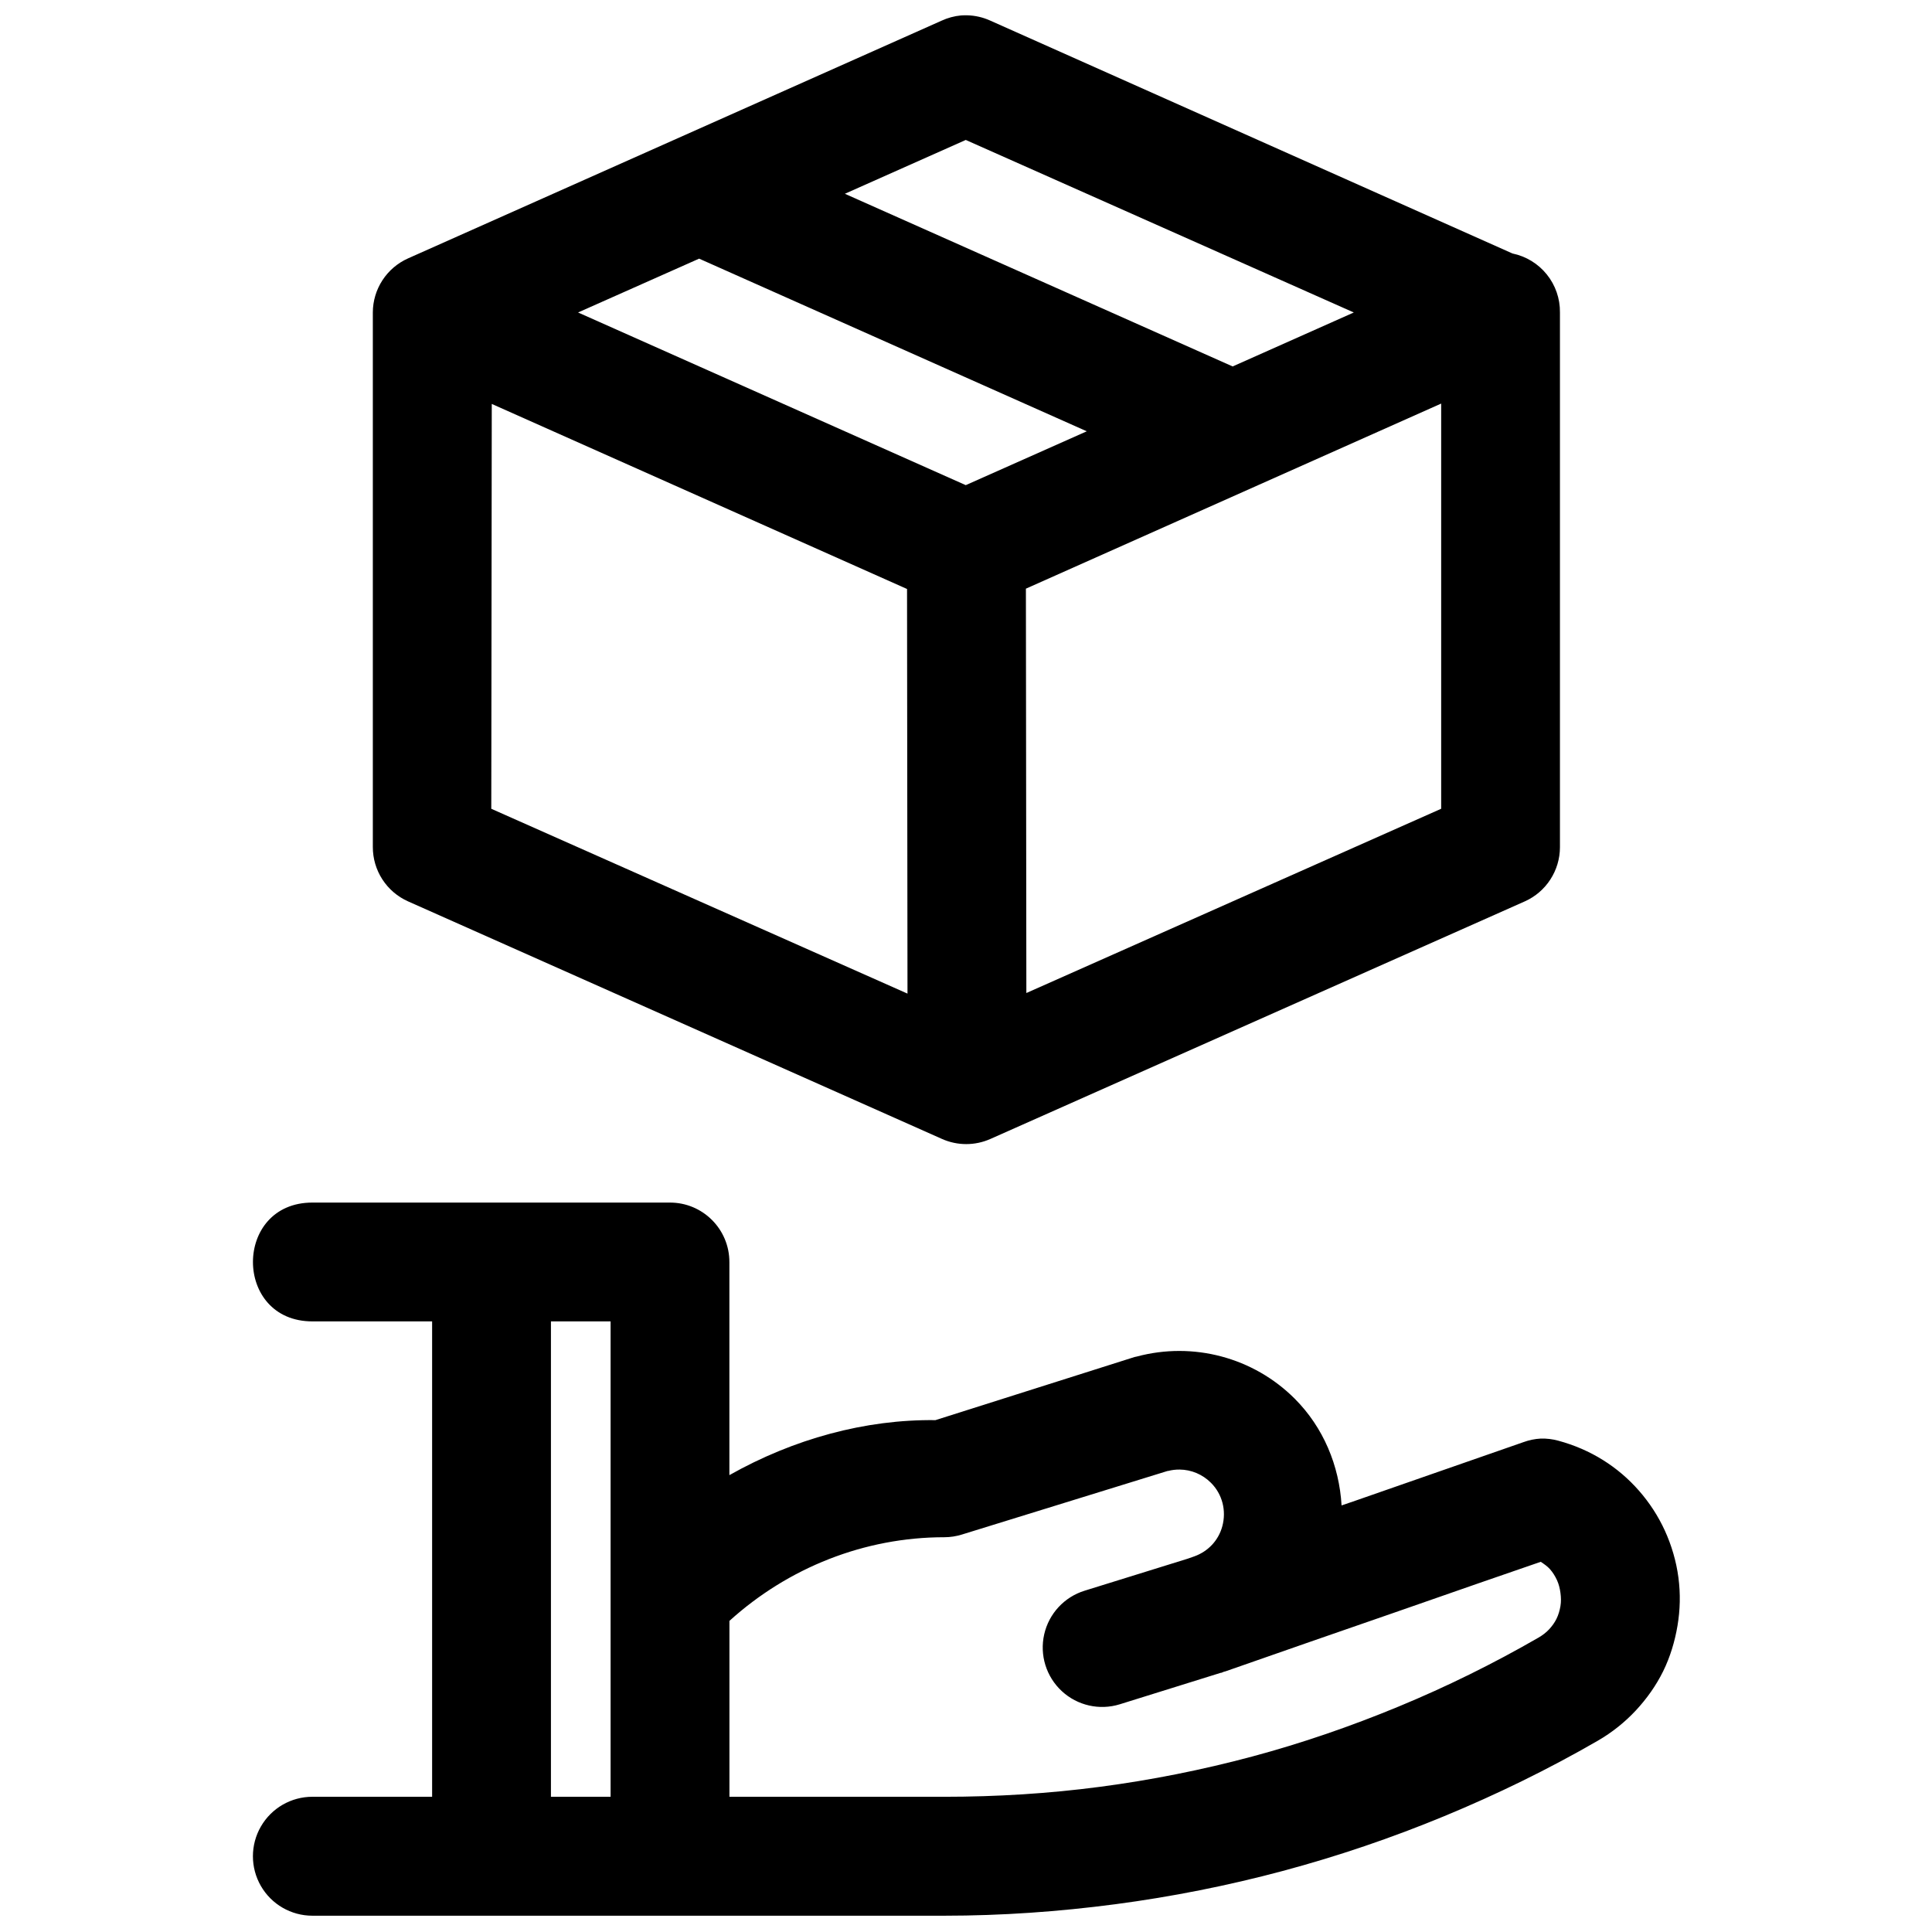 <?xml version="1.0" encoding="UTF-8"?>
<!-- Uploaded to: ICON Repo, www.iconrepo.com, Generator: ICON Repo Mixer Tools -->
<svg width="800px" height="800px" version="1.1" viewBox="144 144 512 512" xmlns="http://www.w3.org/2000/svg">
 <defs>
  <clipPath id="a">
   <path d="m211 148.09h379v503.81h-379z"/>
  </clipPath>
 </defs>
 <g clip-path="url(#a)">
  <path d="m400.37 148.06c-0.562-0.02-1.129-0.008-1.691 0.031-1.777 0.168-3.516 0.633-5.137 1.383l-141.42 63.008c-2.762 1.234-5.113 3.242-6.766 5.777-1.652 2.535-2.539 5.496-2.551 8.523v141.66c-0.012 3.047 0.863 6.031 2.519 8.594 1.652 2.559 4.016 4.586 6.797 5.828l141.54 62.977c4.07 1.809 8.719 1.809 12.793 0l141.66-62.977c2.758-1.238 5.102-3.246 6.746-5.785 1.648-2.535 2.531-5.492 2.543-8.516v-141.57-0.215c0.039-3.652-1.191-7.203-3.481-10.047-2.285-2.844-5.492-4.805-9.066-5.547-0.074-0.031-0.145-0.059-0.215-0.09l-138.19-61.625c-1.914-0.871-3.984-1.355-6.09-1.414zm-0.43 33.027 102.83 45.723-32.102 14.301-102.77-45.758zm-70.664 31.457 102.73 45.754-32.07 14.27-102.74-45.758zm196.65 38.406v107.38l-109.93 48.832-0.121-107.16zm-251.6 0.094 110.05 49.043 0.121 107.23-110.3-48.984zm-47.539 211.65c-21 0-21 31.488 0 31.488h31.73v125.98h-31.73c-5.633 0-10.836 3.004-13.648 7.883-2.816 4.875-2.816 10.883 0 15.758 2.812 4.875 8.016 7.879 13.648 7.879h167.46c15.195 0 30.352-1.07 45.324-3.043 14.973-1.977 29.848-4.926 44.402-8.824 14.555-3.902 28.82-8.742 42.773-14.516 13.953-5.773 27.52-12.387 40.684-19.988 3.789-2.188 7.191-4.918 10.086-8.023 2.891-3.109 5.367-6.598 7.227-10.363 1.855-3.766 3.106-7.898 3.812-12.086 0.703-4.188 0.816-8.426 0.246-12.762-0.57-4.34-1.836-8.594-3.598-12.453-1.766-3.859-4.09-7.422-6.859-10.578-2.766-3.156-5.934-5.867-9.531-8.117-3.598-2.254-7.644-4.004-11.871-5.137-1.512-0.414-3.074-0.602-4.641-0.555-1.543 0.086-3.066 0.395-4.519 0.926l-22.328 7.777-22.324 7.781-3.598 1.23c-0.613-10.504-4.789-20.66-12.422-28.293-10.941-10.938-26.906-15.164-41.852-11.16-0.195 0.035-0.391 0.082-0.582 0.121l-52.77 16.73c-18.598-0.227-37.57 4.957-54.609 14.574v-56.426c0.031-8.742-7.062-15.84-15.809-15.805zm63.219 31.488h15.809v125.98h-15.809zm166.61 39.266c3.078 0.031 6.055 1.258 8.301 3.508 3.027 3.023 4.121 7.367 3.016 11.5-1.016 3.789-3.777 6.68-7.41 7.992l-1.754 0.617-27.336 8.488c-5.379 1.664-9.461 6.07-10.707 11.559-1.246 5.488 0.527 11.227 4.66 15.051 4.129 3.828 9.984 5.156 15.363 3.492l26.723-8.332c0.09-0.023 0.156-0.008 0.246-0.031 0.207-0.055 0.379-0.188 0.582-0.246 0.156-0.039 0.309-0.078 0.461-0.121l22.297-7.781 22.445-7.781 22.324-7.777 16.484-5.691c0.875 0.582 1.77 1.184 2.461 1.969 0.762 0.871 1.359 1.836 1.844 2.891 0.48 1.055 0.762 2.18 0.922 3.383 0.16 1.207 0.191 2.332 0 3.477-0.191 1.145-0.535 2.344-1.047 3.383-0.512 1.035-1.176 1.945-1.965 2.797-0.793 0.848-1.746 1.574-2.801 2.184-11.965 6.91-24.367 13.016-37.055 18.266-12.684 5.25-25.602 9.707-38.836 13.254-13.234 3.543-26.703 6.231-40.312 8.023-13.609 1.797-27.449 2.644-41.266 2.644h-56.949v-46.617c15.59-14.125 35.816-22.168 56.949-22.168 1.574 0 3.137-0.246 4.641-0.707l54.52-16.852h0.125c1.023-0.266 2.047-0.383 3.074-0.371z"/>
 </g>
</svg>